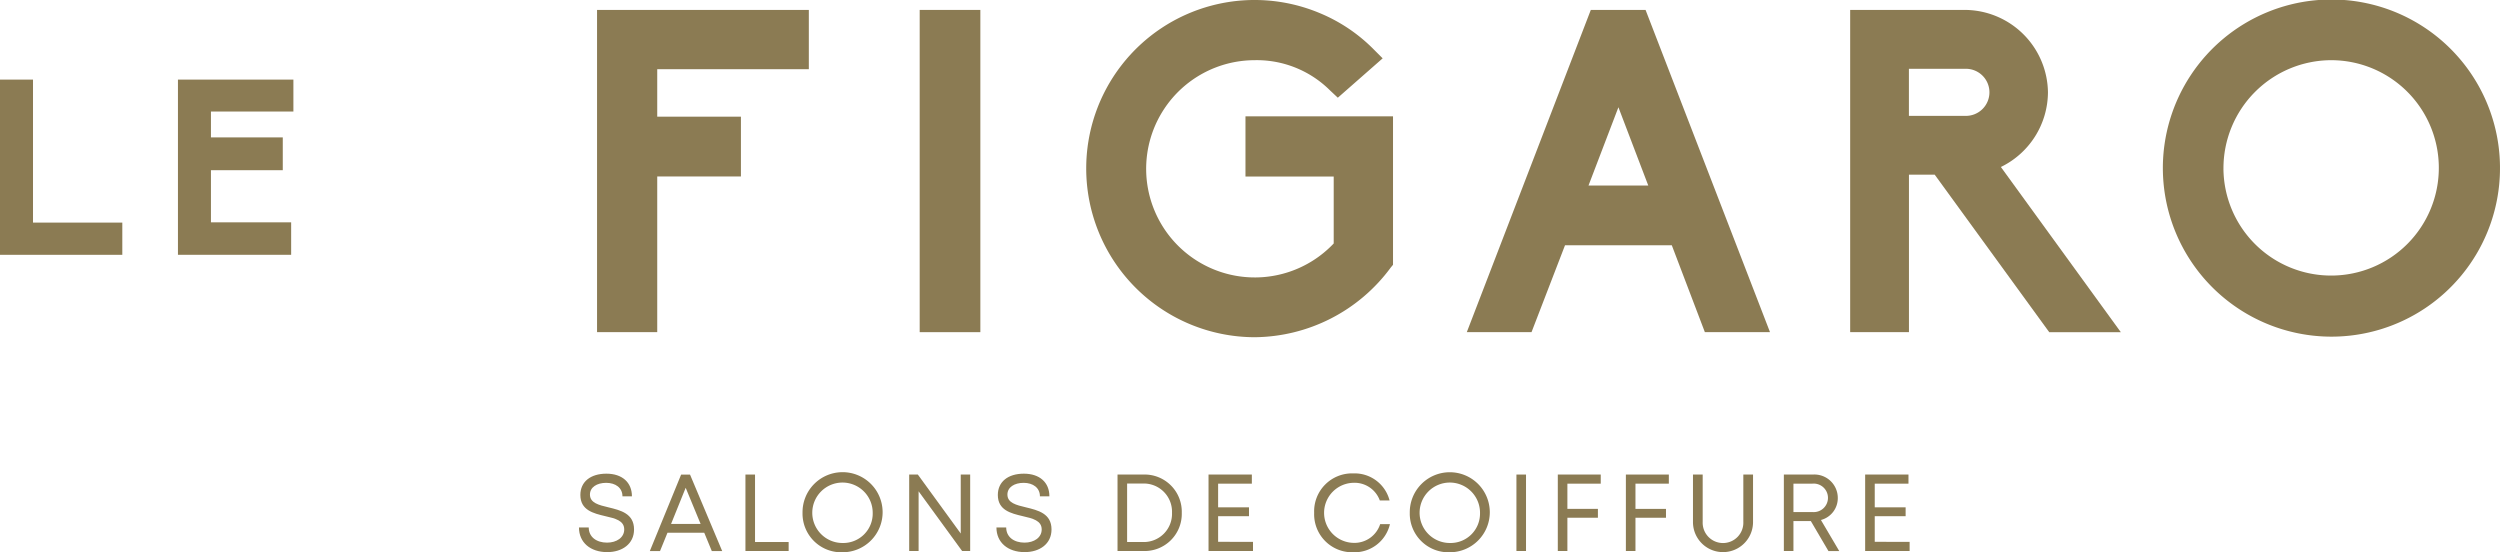 <svg xmlns="http://www.w3.org/2000/svg" viewBox="0 0 375.497 82.951" fill="#8B7B53">
    <path d="M0 38.273V11.956h4.957v21.478h13.414v4.839z"/>
    <path d="M26.727 38.273V11.956h17.341v4.8H31.684v3.882h10.789v4.921H31.684v7.837h12.047v4.875z"/>
    <path d="M89.676 49.89V1.49h31.81v8.9h-22.77v7.135h12.57v8.976h-12.57v23.383z"/>
    <path d="M138.136 49.89V1.49h9.112v48.4z"/>
    <path d="M163.149 25.287a25.292 25.292 0 0 1 35.074-23.319 24.658 24.658 0 0 1 8.156 5.5l1.294 1.294-6.734 5.914-1.157-1.084a15.6 15.6 0 0 0-11.353-4.552 16.316 16.316 0 1 0 11.892 27.529V26.51h-13.252v-9.04h22.16v22.3l-.337.41a25.639 25.639 0 0 1-20.467 10.47 25.354 25.354 0 0 1-25.276-25.363z"/>
    <path d="m256.069 49.89-4.966-13.049h-16.041l-5.03 13.049h-9.72l18.626-48.4h8.224l18.69 48.4zm-8.502-22.026-4.483-11.755-4.492 11.755z"/>
    <path d="m307.791 49.89-17.2-23.656h-3.868V49.89h-8.83V1.49h17.332A12.542 12.542 0 0 1 307.6 13.864a12.54 12.54 0 0 1-7.071 11.217l18.015 24.813h-10.753zm-12.575-32.486a3.536 3.536 0 1 0 0-7.071h-8.5v7.071z"/>
    <path d="M324.859 25.351a25.319 25.319 0 1 1 25.287 25.214 25.337 25.337 0 0 1-25.287-25.214zm9.1 0A16.175 16.175 0 1 0 350.134 9.04a16.229 16.229 0 0 0-16.172 16.311z"/>
    <path d="M86.96 79.224h1.467c0 1.431 1.166 2.278 2.752 2.278 1.44 0 2.579-.765 2.579-1.977 0-1.34-1.358-1.658-2.852-2-1.777-.419-3.736-.893-3.736-3.18 0-1.987 1.531-3.2 3.909-3.2s3.836 1.321 3.836 3.4h-1.422c0-1.276-1.039-2.023-2.442-2.023s-2.442.665-2.442 1.759c0 1.258 1.321 1.576 2.788 1.923 1.8.437 3.836.92 3.836 3.317 0 2.169-1.768 3.408-4.055 3.408-2.505-.015-4.218-1.448-4.218-3.705z"/>
    <path d="M105.777 80.017h-5.522l-1.121 2.752h-1.531l4.7-11.482h1.34l4.83 11.482h-1.56zm-4.984-1.321h4.438l-2.242-5.431z"/>
    <path d="M118.453 81.41v1.349h-6.488V71.277h1.44V81.41z"/>
    <path d="M120.539 77.018a6.015 6.015 0 1 1 6.014 5.932 5.815 5.815 0 0 1-6.014-5.932zm10.54.009a4.538 4.538 0 1 0-4.538 4.529 4.419 4.419 0 0 0 4.538-4.529z"/>
    <path d="M145.719 71.277v11.482h-1.212l-6.534-8.967v8.967h-1.414V71.277h1.3l6.443 8.857v-8.857z"/>
    <path d="M149.663 79.224h1.467c0 1.431 1.166 2.278 2.752 2.278 1.44 0 2.579-.765 2.579-1.977 0-1.34-1.358-1.658-2.852-2-1.777-.419-3.736-.893-3.736-3.18 0-1.987 1.531-3.2 3.909-3.2s3.836 1.321 3.836 3.4h-1.422c0-1.276-1.039-2.023-2.442-2.023s-2.442.665-2.442 1.759c0 1.258 1.321 1.576 2.788 1.923 1.8.437 3.836.92 3.836 3.317 0 2.169-1.768 3.408-4.055 3.408-2.505-.015-4.218-1.448-4.218-3.705z"/>
    <path d="M177.501 77.018a5.584 5.584 0 0 1-5.823 5.741h-3.827V71.277h3.827a5.589 5.589 0 0 1 5.823 5.741zm-1.467 0a4.238 4.238 0 0 0-4.4-4.392h-2.343v8.784h2.342a4.238 4.238 0 0 0 4.401-4.392z"/>
    <path d="M188.199 81.383v1.376h-6.679V71.277h6.506v1.367h-5.066v3.554h4.638v1.33h-4.638v3.855z"/>
    <path d="M197.385 77.027a5.7 5.7 0 0 1 5.887-5.923 5.422 5.422 0 0 1 5.44 4.064h-1.467a4.033 4.033 0 0 0-3.973-2.652 4.512 4.512 0 0 0 0 9.021 4.058 4.058 0 0 0 4.028-2.816h1.467a5.463 5.463 0 0 1-5.495 4.228 5.711 5.711 0 0 1-5.887-5.922z"/>
    <path d="M211.746 77.018a6.01 6.01 0 1 1 6.005 5.932 5.812 5.812 0 0 1-6.005-5.932zm10.552.009a4.538 4.538 0 1 0-4.538 4.529 4.419 4.419 0 0 0 4.536-4.529z"/>
    <path d="M227.766 71.277h1.44v11.482h-1.44z"/>
    <path d="M235.42 72.644v3.791h4.584v1.33h-4.584v4.994h-1.44V71.277h6.45v1.367z"/>
    <path d="M245.645 72.644v3.791h4.584v1.33h-4.584v4.994h-1.44V71.277h6.452v1.367z"/>
    <path d="M254.283 78.485v-7.208h1.458v7.108a3.055 3.055 0 1 0 6.105 0v-7.108h1.458v7.208a4.511 4.511 0 0 1-9.021 0z"/>
    <path d="M271.988 78.267h-2.615v4.492h-1.44V71.277h4.356a3.519 3.519 0 0 1 3.745 3.508 3.39 3.39 0 0 1-2.533 3.317l2.752 4.666h-1.622zm-2.615-1.358h2.843a2.142 2.142 0 1 0 0-4.265h-2.843z"/>
    <path d="M286.823 81.383v1.376h-6.679V71.277h6.506v1.367h-5.066v3.554h4.638v1.33h-4.638v3.855z"/>
</svg>
